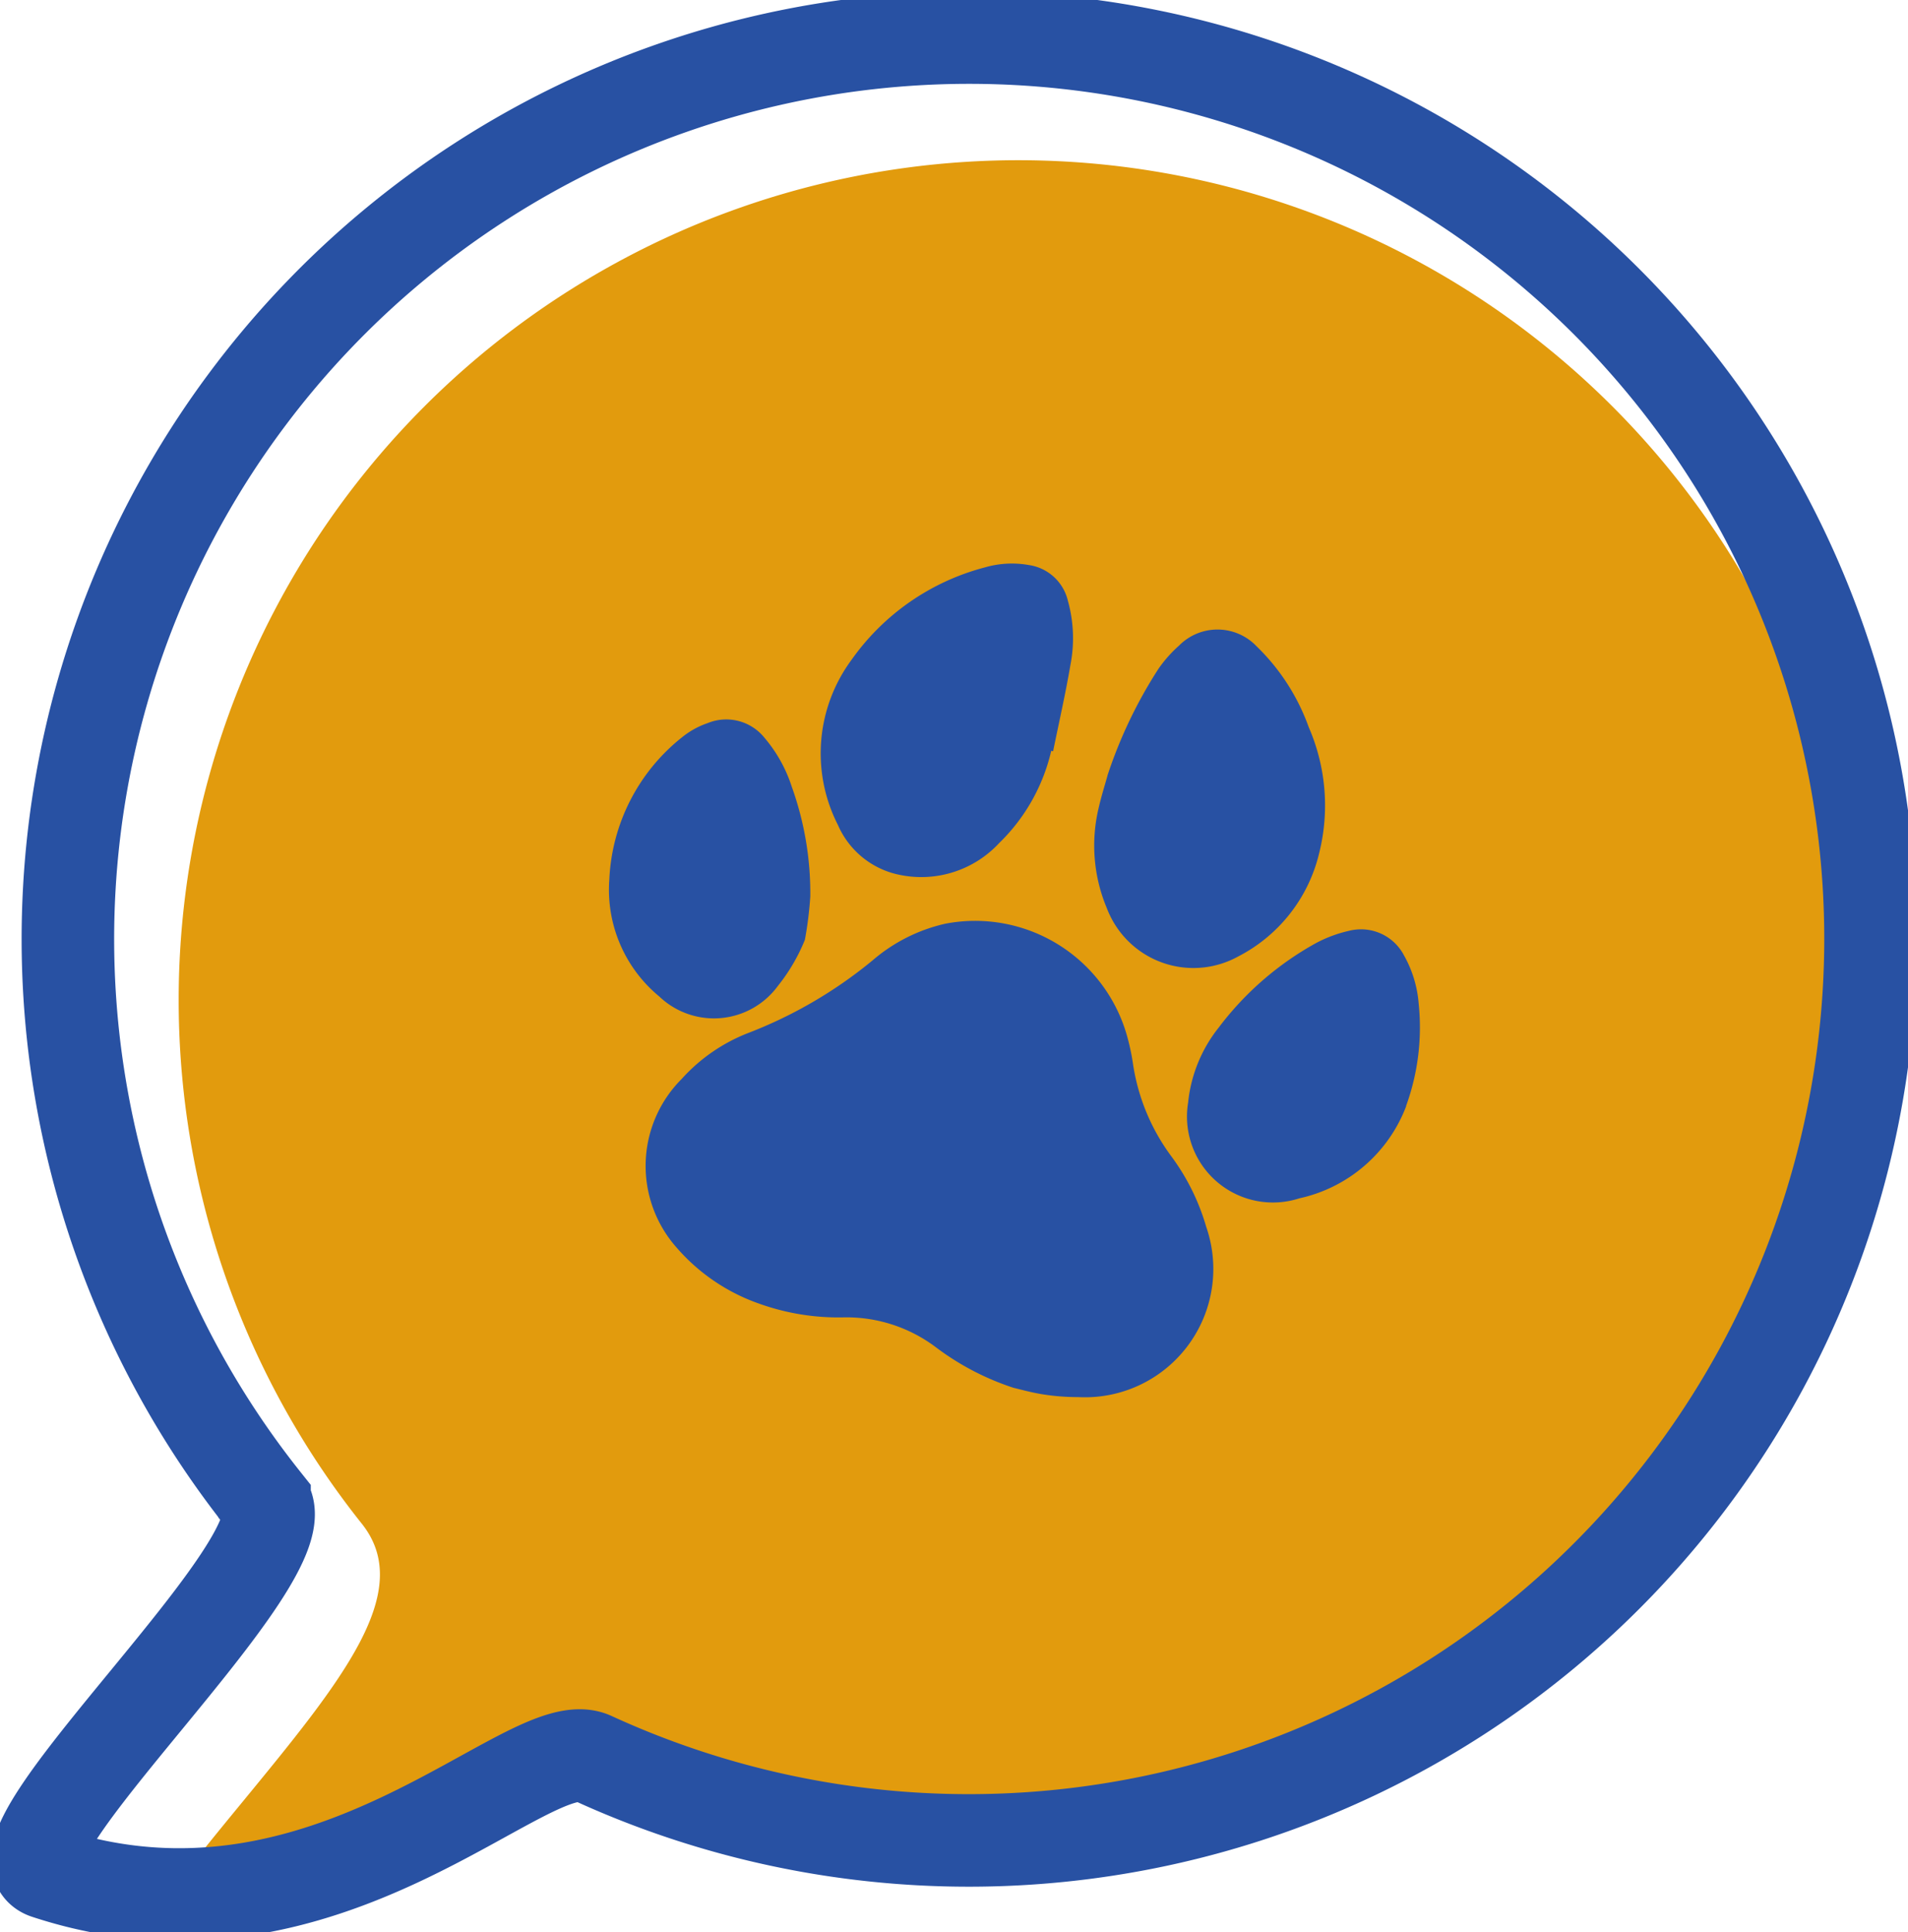 <svg xmlns="http://www.w3.org/2000/svg" xmlns:xlink="http://www.w3.org/1999/xlink" width="61.86" height="62.628" viewBox="0 0 61.86 62.628"><defs><clipPath id="clip-path"><rect id="Rectangle_398" data-name="Rectangle 398" width="61.86" height="62.628" fill="none"></rect></clipPath></defs><g id="Groupe_41" data-name="Groupe 41" transform="translate(0 0)"><g id="Groupe_33" data-name="Groupe 33" transform="translate(0 0)" clip-path="url(#clip-path)"><path id="Trac&#xE9;_20" data-name="Trac&#xE9; 20" d="M6.92,62.466c4.317.674,7.924-1.3,10.633-2.787,2.1-1.151,3.756-2.062,5.374-1.31a27.226,27.226,0,1,0-9.889-7.755c1.747,2.189-.625,5.079-3.911,9.078-.677.824-1.562,1.9-2.206,2.773" transform="translate(-1.311 -1.226)" fill="#e29b0d"></path><path id="Trac&#xE9;_21" data-name="Trac&#xE9; 21" d="M60.929,30.721A29.235,29.235,0,0,1,19.489,57.273c-2.067-.952-8.579,6.728-17.7,3.719-2.168-.715,8.5-10.265,7.071-12.049A29.222,29.222,0,1,1,60.929,30.721Z" transform="translate(-0.284 -0.284)" fill="none" stroke="#2851a3" stroke-width="3"></path><path id="Trac&#xE9;_22" data-name="Trac&#xE9; 22" d="M37.757,51.968a8.633,8.633,0,0,1-2.5-1.3,4.812,4.812,0,0,0-2.977-.985,7.629,7.629,0,0,1-2.784-.448,6.273,6.273,0,0,1-2.67-1.819,3.987,3.987,0,0,1,.169-5.461,5.656,5.656,0,0,1,2.158-1.49,14.528,14.528,0,0,0,4.028-2.351,5.463,5.463,0,0,1,2.359-1.191,5.117,5.117,0,0,1,5.928,3.763,7.006,7.006,0,0,1,.155.753,6.688,6.688,0,0,0,1.254,3.033,7.184,7.184,0,0,1,1.123,2.273,4.161,4.161,0,0,1-4.152,5.523,7.244,7.244,0,0,1-1.123-.086c-.386-.059-.765-.168-.96-.212" transform="translate(-4.894 -6.98)" fill="#2851a3"></path><path id="Trac&#xE9;_23" data-name="Trac&#xE9; 23" d="M44.2,29.914a15.011,15.011,0,0,1,1.656-3.465,4.239,4.239,0,0,1,.668-.752A1.751,1.751,0,0,1,49,25.684l.037.038a6.872,6.872,0,0,1,1.691,2.624,6.35,6.35,0,0,1,.339,4.072,5.091,5.091,0,0,1-2.632,3.36A3,3,0,0,1,44.362,34.6a3.1,3.1,0,0,1-.185-.4,5.237,5.237,0,0,1-.258-3.253c.088-.382.207-.757.284-1.035" transform="translate(-8.296 -4.771)" fill="#2851a3"></path><path id="Trac&#xE9;_24" data-name="Trac&#xE9; 24" d="M40.305,28.608a6.077,6.077,0,0,1-1.69,2.993,3.441,3.441,0,0,1-3.2,1.034,2.777,2.777,0,0,1-2.026-1.621,5.1,5.1,0,0,1,.443-5.357,7.668,7.668,0,0,1,4.32-2.993,3.141,3.141,0,0,1,1.426-.077,1.525,1.525,0,0,1,1.268,1.165,4.5,4.5,0,0,1,.081,2.072c-.16.938-.372,1.867-.562,2.8Z" transform="translate(-6.222 -4.271)" fill="#2851a3"></path><path id="Trac&#xE9;_25" data-name="Trac&#xE9; 25" d="M30.713,35.914a5.96,5.96,0,0,1-.878,1.5,2.568,2.568,0,0,1-3.843.342,4.483,4.483,0,0,1-1.621-3.79,6.238,6.238,0,0,1,2.371-4.624,2.694,2.694,0,0,1,.815-.448,1.588,1.588,0,0,1,1.848.479,4.626,4.626,0,0,1,.882,1.585,10.208,10.208,0,0,1,.6,3.557,12.1,12.1,0,0,1-.175,1.4" transform="translate(-4.616 -5.453)" fill="#2851a3"></path><path id="Trac&#xE9;_26" data-name="Trac&#xE9; 26" d="M54.595,42.9a4.8,4.8,0,0,1-3.462,2.989,2.786,2.786,0,0,1-3.609-3.1,4.654,4.654,0,0,1,.993-2.436,9.992,9.992,0,0,1,3.15-2.735,4.245,4.245,0,0,1,1.076-.4,1.571,1.571,0,0,1,1.777.79A3.79,3.79,0,0,1,55,39.584a7.451,7.451,0,0,1-.41,3.315" transform="translate(-9.004 -7.045)" fill="#2851a3"></path></g></g></svg>